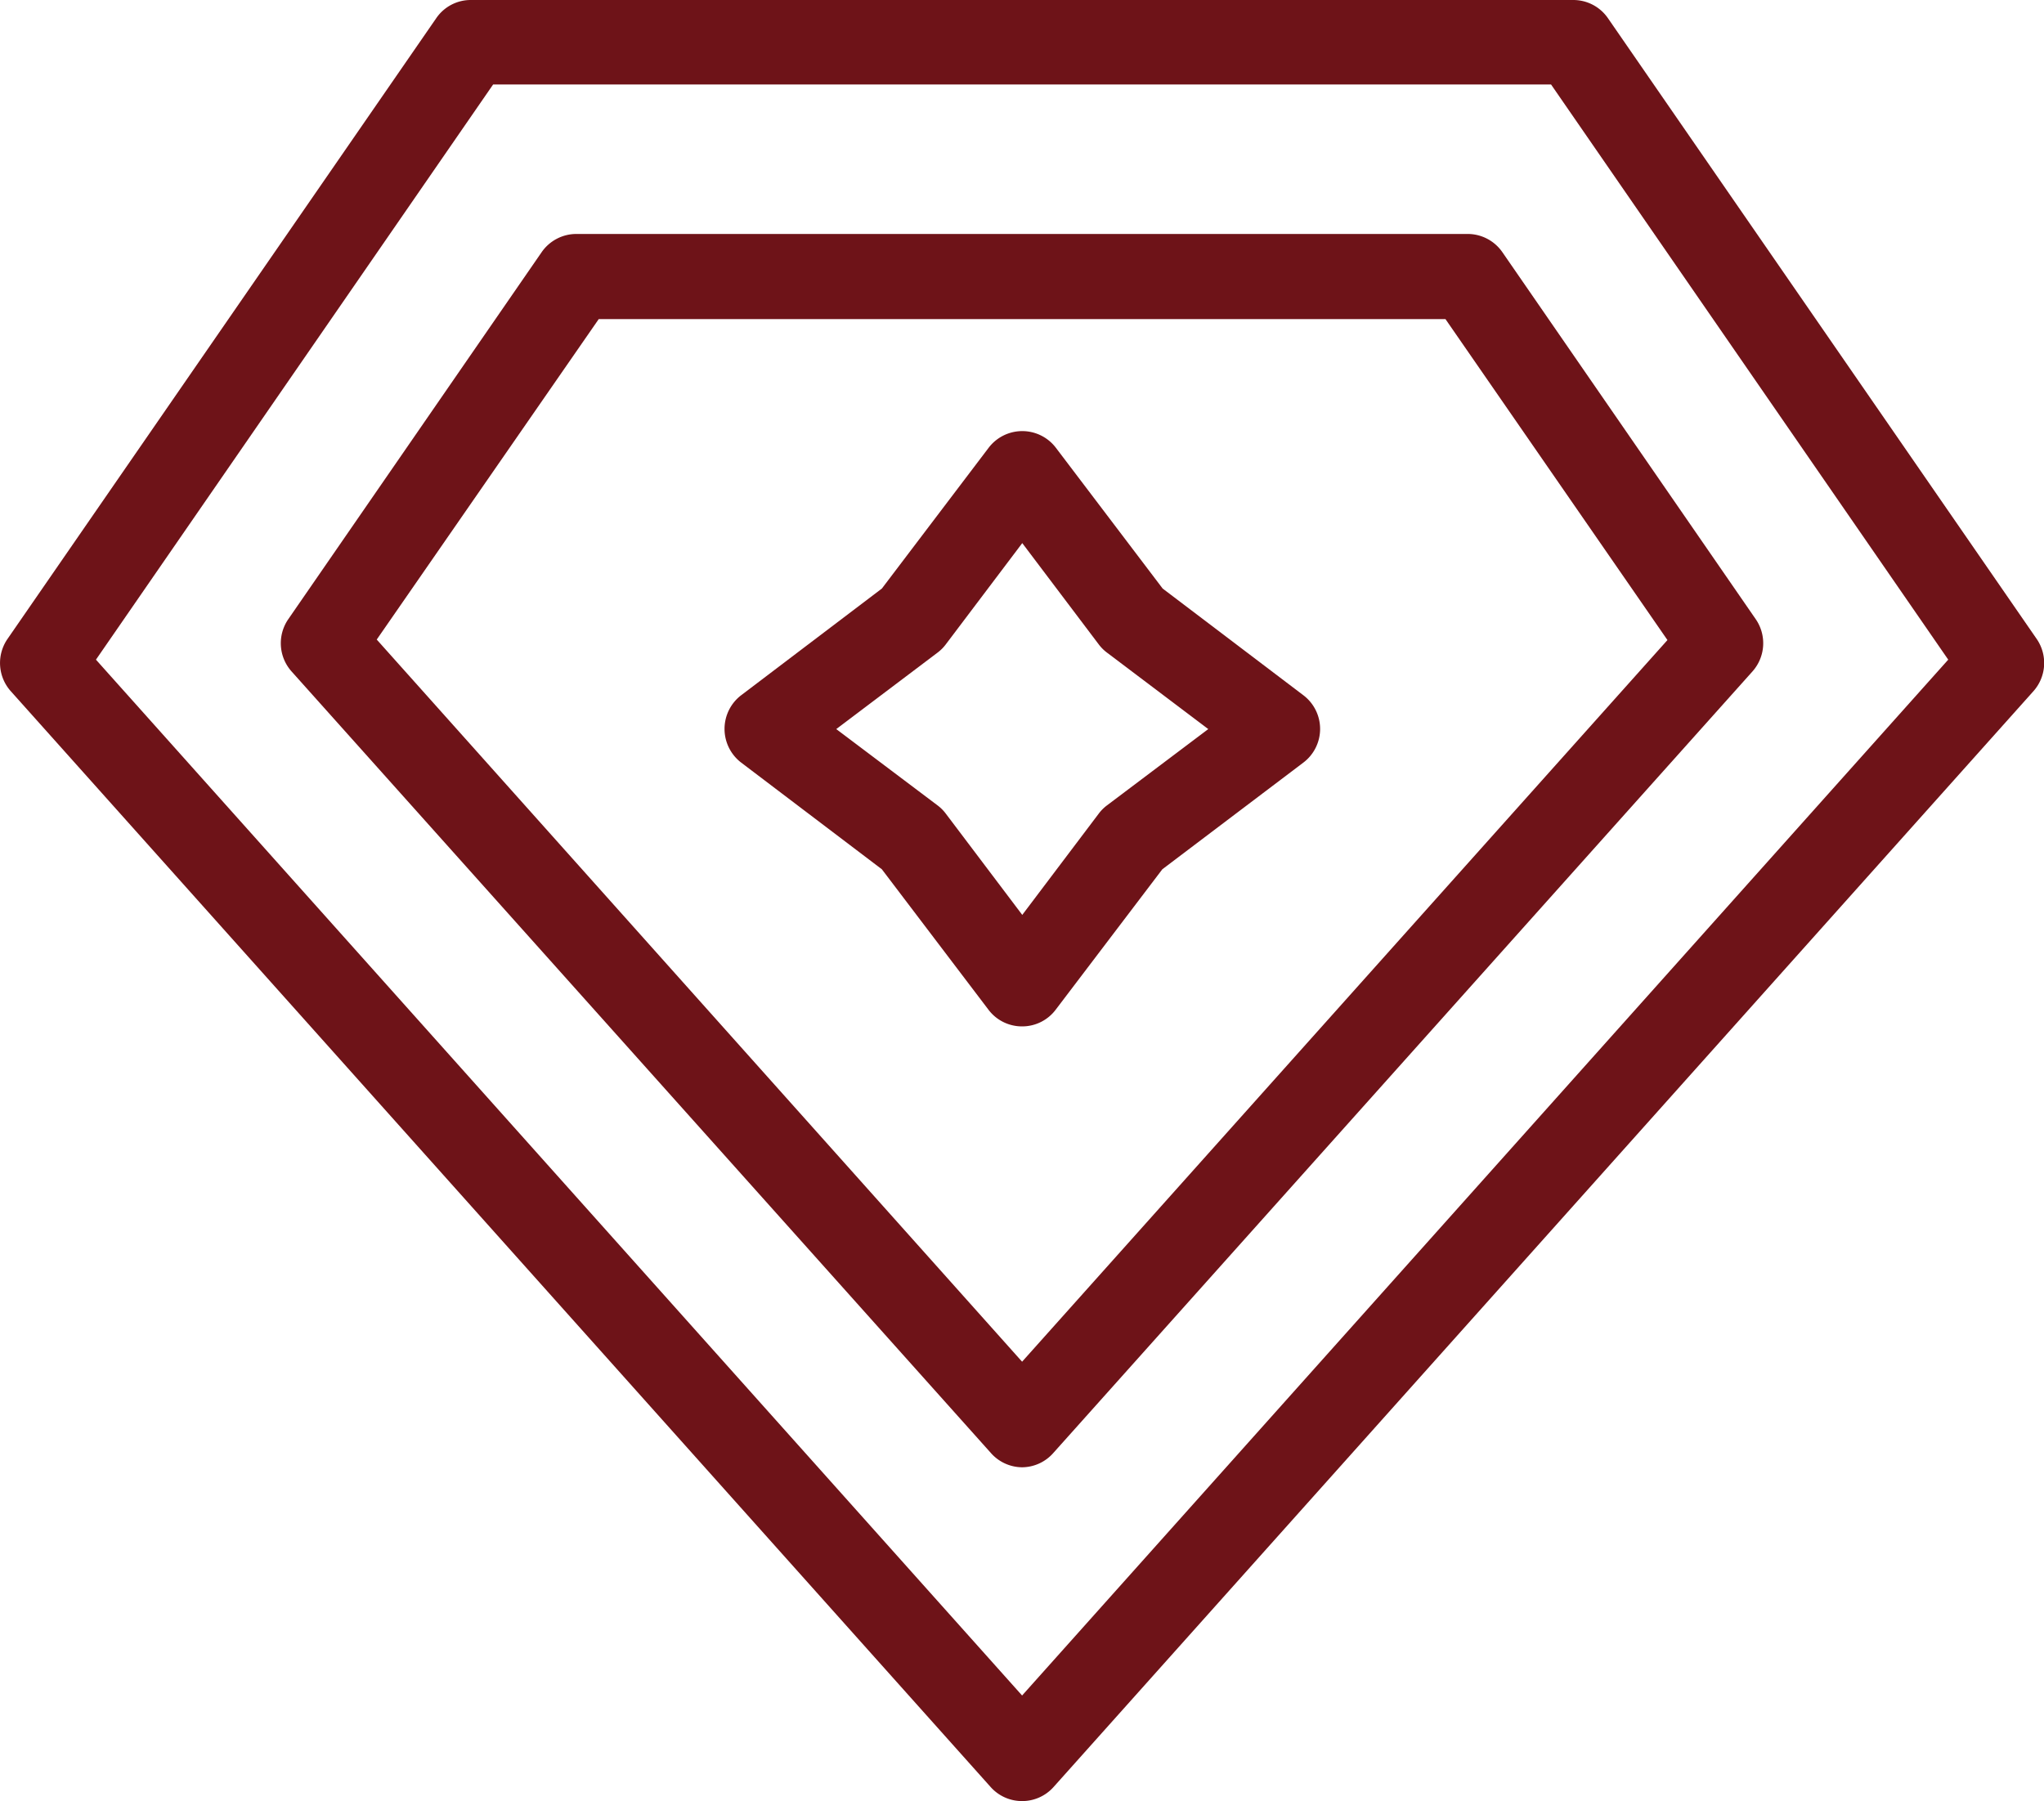 <?xml version="1.0" standalone="no"?><!DOCTYPE svg PUBLIC "-//W3C//DTD SVG 1.1//EN" "http://www.w3.org/Graphics/SVG/1.1/DTD/svg11.dtd"><svg t="1725711004126" class="icon" viewBox="0 0 1162 1024" version="1.1" xmlns="http://www.w3.org/2000/svg" p-id="4296" width="62.412" height="55" xmlns:xlink="http://www.w3.org/1999/xlink"><path d="M581.054 1024a23.914 23.914 0 0 1-17.864-7.971l-557.043-623.024a24.107 24.107 0 0 1-1.921-29.677L247.98 10.373A23.722 23.722 0 0 1 267.765 0.001h626.578a23.914 23.914 0 0 1 19.785 10.373l243.754 352.954a24.107 24.107 0 0 1-1.921 29.677l-557.043 623.024a23.914 23.914 0 0 1-17.864 7.971zM54.552 375.045l526.502 588.929 526.502-588.929L881.761 48.022H280.346z" p-id="4297" fill="#6e1318"></path><path d="M581.054 834.221a23.914 23.914 0 0 1-17.864-8.26L165.768 381.767a24.107 24.107 0 0 1-1.921-29.677l144.063-208.699a24.01 24.01 0 0 1 19.785-10.373h506.717a24.01 24.01 0 0 1 19.689 10.373l144.063 208.699a24.107 24.107 0 0 1-1.921 29.677L598.918 825.961a23.914 23.914 0 0 1-17.864 8.26z m-366.88-470.606l366.88 410.579 366.88-410.291-126.199-182.48H340.373z" p-id="4298" fill="#6e1318"></path><path d="M581.054 583.552a23.818 23.818 0 0 1-19.208-9.604l-60.506-79.715-79.907-60.602a24.107 24.107 0 0 1 0-38.417l79.907-60.602 60.602-79.907a24.01 24.01 0 0 1 38.417 0l60.602 79.907 79.907 60.602a24.01 24.01 0 0 1 0 38.417l-80.099 60.602-60.602 79.811a23.818 23.818 0 0 1-19.112 9.508z m-105.646-169.034l57.625 43.411a23.338 23.338 0 0 1 4.61 4.61l43.507 57.625 43.507-57.625a23.338 23.338 0 0 1 4.61-4.61l57.625-43.411-57.625-43.507a23.338 23.338 0 0 1-4.61-4.61l-43.507-57.625-43.507 57.625a23.338 23.338 0 0 1-4.61 4.61z" p-id="4299" fill="#6e1318"></path></svg>